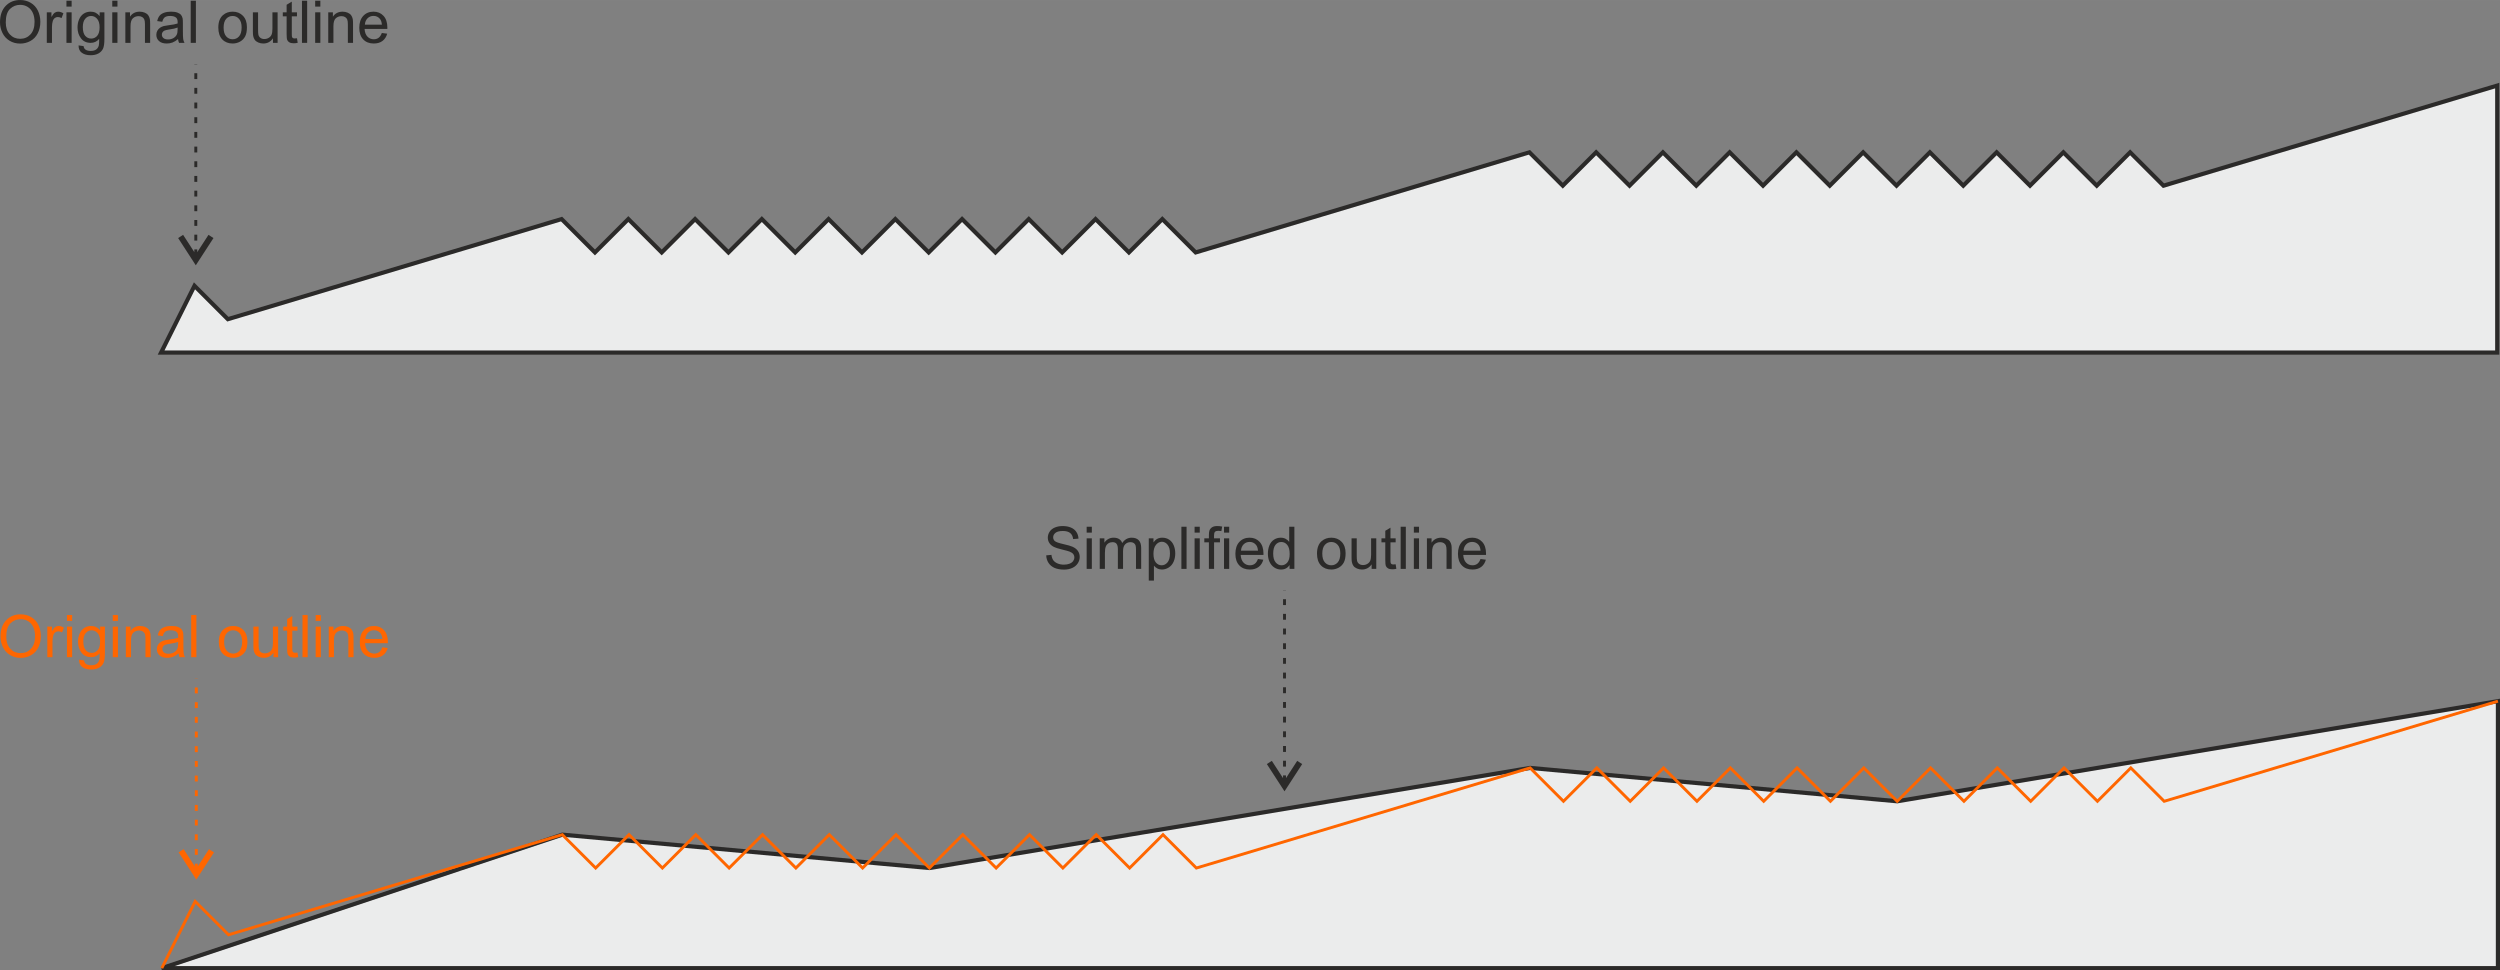 <?xml version="1.0" encoding="UTF-8"?>
<!DOCTYPE svg PUBLIC "-//W3C//DTD SVG 1.1//EN" "http://www.w3.org/Graphics/SVG/1.1/DTD/svg11.dtd">
<!-- Creator: CorelDRAW 2019 (64-Bit) -->
<svg xmlns="http://www.w3.org/2000/svg" xml:space="preserve" width="5.898in" height="2.289in" version="1.1" style="shape-rendering:geometricPrecision; text-rendering:geometricPrecision; image-rendering:optimizeQuality; fill-rule:evenodd; clip-rule:evenodd"
viewBox="0 0 5449.3 2114.81"
 xmlns:xlink="http://www.w3.org/1999/xlink">
 <rect x="0" y="0" width="5449.3" height="2114.81" fill="#808080" stroke="none"/>
 <defs>
  <style type="text/css">
   <![CDATA[
    .str0 {stroke:#2B2A29;stroke-width:9.09;stroke-miterlimit:2.613}
    .str1 {stroke:#FF6600;stroke-width:6.4;stroke-miterlimit:2.613}
    .fil1 {fill:none}
    .fil0 {fill:#EBECEC}
    .fil2 {fill:#2B2A29;fill-rule:nonzero}
    .fil3 {fill:#2B2A29;fill-rule:nonzero}
    .fil4 {fill:#FF6600;fill-rule:nonzero}
   ]]>
  </style>
 </defs>
 <g id="Layer_x0020_1">
  <polygon class="fil0 str0" points="5444.76,2110.26 352.66,2110.26 1225.59,1819.29 2025.78,1892.03 3335.17,1673.8 4135.36,1746.54 5444.76,1528.31 "/>
  <polygon class="fil0 str0" points="5443.26,768.46 351.16,768.46 423.9,622.97 496.65,695.71 1224.09,477.48 1296.83,550.22 1369.58,477.48 1442.32,550.22 1515.07,477.48 1587.81,550.22 1660.55,477.48 1733.3,550.22 1806.04,477.48 1878.79,550.22 1951.53,477.48 2024.28,550.22 2097.02,477.48 2169.76,550.22 2242.51,477.48 2315.25,550.22 2388,477.48 2460.74,550.22 2533.49,477.48 2606.23,550.22 3333.67,331.99 3406.42,404.73 3479.16,331.99 3551.91,404.73 3624.65,331.99 3697.39,404.73 3770.14,331.99 3842.88,404.73 3915.63,331.99 3988.37,404.73 4061.12,331.99 4133.86,404.73 4206.6,331.99 4279.35,404.73 4352.09,331.99 4424.84,404.73 4497.58,331.99 4570.33,404.73 4643.07,331.99 4715.81,404.73 5443.26,186.5 "/>
  <polyline class="fil1 str1" points="352.66,2110.26 425.4,1964.78 498.15,2037.52 1225.59,1819.29 1298.34,1892.03 1371.08,1819.29 1443.82,1892.03 1516.57,1819.29 1589.31,1892.03 1662.06,1819.29 1734.8,1892.03 1807.55,1819.29 1880.29,1892.03 1953.03,1819.29 2025.78,1892.03 2098.52,1819.29 2171.27,1892.03 2244.01,1819.29 2316.76,1892.03 2389.5,1819.29 2462.24,1892.03 2534.99,1819.29 2607.73,1892.03 3335.17,1673.8 3407.92,1746.54 3480.66,1673.8 3553.41,1746.54 3626.15,1673.8 3698.9,1746.54 3771.64,1673.8 3844.38,1746.54 3917.13,1673.8 3989.87,1746.54 4062.62,1673.8 4135.36,1746.54 4208.11,1673.8 4280.85,1746.54 4353.59,1673.8 4426.34,1746.54 4499.08,1673.8 4571.83,1746.54 4644.57,1673.8 4717.32,1746.54 5444.76,1528.31 "/>
  <path class="fil2" d="M-0 48.7c0,-15.23 4.11,-27.16 12.3,-35.78 8.19,-8.62 18.76,-12.92 31.72,-12.92 8.49,0 16.12,2.03 22.95,6.07 6.8,4.04 12,9.69 15.57,16.94 3.57,7.23 5.37,15.44 5.37,24.62 0,9.3 -1.88,17.64 -5.64,24.98 -3.76,7.36 -9.09,12.92 -15.98,16.68 -6.91,3.79 -14.35,5.67 -22.33,5.67 -8.66,0 -16.38,-2.1 -23.2,-6.26 -6.8,-4.17 -11.98,-9.86 -15.48,-17.09 -3.51,-7.21 -5.26,-14.84 -5.26,-22.9zm12.58 0.21c0,11.06 2.97,19.76 8.91,26.11 5.95,6.35 13.41,9.54 22.39,9.54 9.15,0 16.66,-3.21 22.58,-9.62 5.9,-6.42 8.86,-15.53 8.86,-27.33 0,-7.46 -1.26,-13.99 -3.79,-19.55 -2.52,-5.56 -6.22,-9.88 -11.08,-12.94 -4.87,-3.06 -10.33,-4.6 -16.38,-4.6 -8.59,0 -16,2.95 -22.2,8.86 -6.2,5.9 -9.3,15.74 -9.3,29.53z"/>
  <path id="1" class="fil2" d="M101.99 93.41l0 -66.59 10.14 0 0 10.2c2.59,-4.72 4.98,-7.85 7.19,-9.34 2.2,-1.52 4.62,-2.27 7.25,-2.27 3.8,0 7.68,1.2 11.61,3.57l-4.02 10.41c-2.74,-1.54 -5.47,-2.31 -8.21,-2.31 -2.46,0 -4.66,0.75 -6.61,2.22 -1.95,1.48 -3.34,3.53 -4.17,6.16 -1.26,4 -1.88,8.38 -1.88,13.15l0 34.79 -11.29 0z"/>
  <path id="2" class="fil2" d="M144.84 14.37l0 -12.83 11.29 0 0 12.83 -11.29 0zm0 79.04l0 -66.59 11.29 0 0 66.59 -11.29 0z"/>
  <path id="3" class="fil2" d="M171.28 98.93l10.91 1.54c0.45,3.38 1.73,5.84 3.83,7.4 2.8,2.07 6.63,3.12 11.48,3.12 5.22,0 9.26,-1.05 12.1,-3.12 2.84,-2.08 4.77,-5 5.78,-8.75 0.58,-2.29 0.85,-7.1 0.81,-14.44 -4.94,5.82 -11.08,8.73 -18.43,8.73 -9.15,0 -16.25,-3.29 -21.26,-9.9 -5.03,-6.59 -7.53,-14.5 -7.53,-23.72 0,-6.35 1.16,-12.21 3.44,-17.58 2.29,-5.37 5.62,-9.49 9.98,-12.42 4.36,-2.93 9.5,-4.38 15.4,-4.38 7.85,0 14.33,3.21 19.42,9.62l0 -8.21 10.39 0 0 57.5c0,10.37 -1.05,17.71 -3.16,22.03 -2.1,4.32 -5.45,7.74 -10.01,10.25 -4.58,2.5 -10.2,3.76 -16.87,3.76 -7.93,0 -14.33,-1.77 -19.2,-5.35 -4.9,-3.55 -7.25,-8.91 -7.08,-16.08zm9.24 -39.95c0,8.7 1.73,15.05 5.2,19.06 3.48,4 7.83,6.01 13.04,6.01 5.2,0 9.54,-1.99 13.07,-5.97 3.51,-3.98 5.26,-10.22 5.26,-18.73 0,-8.13 -1.82,-14.27 -5.43,-18.39 -3.62,-4.13 -7.98,-6.18 -13.07,-6.18 -5.02,0 -9.28,2.03 -12.81,6.1 -3.51,4.06 -5.26,10.09 -5.26,18.11z"/>
  <path id="4" class="fil2" d="M244.72 14.37l0 -12.83 11.29 0 0 12.83 -11.29 0zm0 79.04l0 -66.59 11.29 0 0 66.59 -11.29 0z"/>
  <path id="5" class="fil2" d="M273.22 93.41l0 -66.59 10.14 0 0 9.45c4.88,-7.25 11.93,-10.86 21.15,-10.86 4.02,0 7.7,0.73 11.06,2.16 3.36,1.43 5.88,3.34 7.55,5.67 1.67,2.33 2.84,5.11 3.51,8.32 0.41,2.1 0.62,5.75 0.62,10.97l0 40.89 -11.29 0 0 -40.46c0,-4.6 -0.43,-8.04 -1.31,-10.31 -0.88,-2.27 -2.44,-4.08 -4.66,-5.46 -2.22,-1.35 -4.85,-2.03 -7.85,-2.03 -4.79,0 -8.92,1.52 -12.41,4.58 -3.48,3.04 -5.22,8.83 -5.22,17.34l0 36.34 -11.29 0z"/>
  <path id="6" class="fil2" d="M388.09 85.07c-4.19,3.57 -8.23,6.07 -12.1,7.55 -3.87,1.48 -8.02,2.2 -12.47,2.2 -7.31,0 -12.94,-1.77 -16.87,-5.35 -3.94,-3.55 -5.9,-8.1 -5.9,-13.64 0,-3.25 0.75,-6.22 2.22,-8.92 1.5,-2.7 3.44,-4.83 5.84,-6.46 2.42,-1.62 5.11,-2.86 8.13,-3.7 2.22,-0.57 5.58,-1.13 10.05,-1.69 9.11,-1.07 15.85,-2.38 20.15,-3.87 0.04,-1.54 0.07,-2.52 0.07,-2.93 0,-4.58 -1.07,-7.81 -3.21,-9.69 -2.89,-2.55 -7.19,-3.81 -12.88,-3.81 -5.32,0 -9.26,0.94 -11.78,2.8 -2.54,1.86 -4.4,5.15 -5.62,9.9l-11.04 -1.54c1.01,-4.72 2.65,-8.55 4.96,-11.46 2.31,-2.91 5.64,-5.13 10.01,-6.72 4.34,-1.56 9.41,-2.35 15.14,-2.35 5.69,0 10.33,0.66 13.9,2.01 3.55,1.35 6.18,3.02 7.85,5.05 1.67,2.03 2.84,4.6 3.53,7.7 0.36,1.92 0.55,5.39 0.55,10.37l0 14.97c0,10.46 0.24,17.07 0.71,19.87 0.45,2.8 1.39,5.47 2.76,8.04l-11.81 0c-1.13,-2.38 -1.86,-5.15 -2.18,-8.34zm-0.9 -25.02c-4.11,1.67 -10.27,3.08 -18.48,4.23 -4.66,0.66 -7.96,1.41 -9.88,2.24 -1.92,0.84 -3.4,2.06 -4.45,3.64 -1.05,1.6 -1.58,3.38 -1.58,5.35 0,2.97 1.13,5.47 3.42,7.46 2.29,1.99 5.62,2.99 10.01,2.99 4.34,0 8.21,-0.94 11.61,-2.84 3.38,-1.88 5.88,-4.47 7.46,-7.74 1.22,-2.54 1.82,-6.29 1.82,-11.22l0.07 -4.11z"/>
  <polygon id="7" class="fil2" points="415.69,93.41 415.69,1.54 426.98,1.54 426.98,93.41 "/>
  <path id="8" class="fil2" d="M475.87 60.11c0,-12.29 3.42,-21.4 10.29,-27.33 5.71,-4.92 12.7,-7.38 20.94,-7.38 9.13,0 16.62,2.99 22.43,8.98 5.8,5.97 8.7,14.24 8.7,24.79 0,8.55 -1.28,15.27 -3.85,20.16 -2.57,4.9 -6.31,8.7 -11.23,11.42 -4.9,2.72 -10.26,4.06 -16.06,4.06 -9.32,0 -16.85,-2.97 -22.6,-8.94 -5.75,-5.97 -8.62,-14.56 -8.62,-25.77zm11.55 0.02c0,8.51 1.86,14.88 5.58,19.1 3.74,4.23 8.42,6.35 14.09,6.35 5.6,0 10.27,-2.12 14.01,-6.37 3.72,-4.26 5.58,-10.74 5.58,-19.44 0,-8.21 -1.88,-14.43 -5.62,-18.65 -3.74,-4.23 -8.41,-6.35 -13.97,-6.35 -5.67,0 -10.35,2.1 -14.09,6.31 -3.72,4.22 -5.58,10.57 -5.58,19.06z"/>
  <path id="9" class="fil2" d="M594.97 93.41l0 -9.9c-5.18,7.55 -12.19,11.31 -21.07,11.31 -3.91,0 -7.57,-0.75 -10.97,-2.24 -3.4,-1.52 -5.93,-3.4 -7.57,-5.67 -1.64,-2.29 -2.8,-5.07 -3.46,-8.36 -0.45,-2.23 -0.68,-5.73 -0.68,-10.52l0 -41.21 11.29 0 0 36.84c0,5.88 0.24,9.86 0.68,11.89 0.71,2.98 2.2,5.28 4.51,6.97 2.29,1.69 5.11,2.55 8.49,2.55 3.38,0 6.54,-0.85 9.5,-2.59 2.95,-1.73 5.04,-4.1 6.29,-7.08 1.22,-2.97 1.84,-7.31 1.84,-12.98l0 -35.6 11.29 0 0 66.59 -10.14 0z"/>
  <path id="10" class="fil2" d="M647.34 83.34l1.54 9.97c-3.16,0.66 -6.01,1 -8.49,1 -4.08,0 -7.25,-0.64 -9.52,-1.95 -2.24,-1.31 -3.83,-2.99 -4.75,-5.11 -0.92,-2.12 -1.37,-6.57 -1.37,-13.34l0 -38.37 -8.34 0 0 -8.73 8.34 0 0 -16.47 11.29 -6.78 0 23.25 11.29 0 0 8.73 -11.29 0 0 39.01c0,3.23 0.19,5.3 0.6,6.22 0.38,0.92 1.03,1.65 1.92,2.2 0.9,0.53 2.18,0.81 3.85,0.81 1.24,0 2.89,-0.15 4.92,-0.45z"/>
  <polygon id="11" class="fil2" points="658.22,93.41 658.22,1.54 669.51,1.54 669.51,93.41 "/>
  <path id="12" class="fil2" d="M686.99 14.37l0 -12.83 11.29 0 0 12.83 -11.29 0zm0 79.04l0 -66.59 11.29 0 0 66.59 -11.29 0z"/>
  <path id="13" class="fil2" d="M715.49 93.41l0 -66.59 10.14 0 0 9.45c4.88,-7.25 11.93,-10.86 21.15,-10.86 4.02,0 7.7,0.73 11.06,2.16 3.36,1.43 5.88,3.34 7.55,5.67 1.67,2.33 2.84,5.11 3.51,8.32 0.41,2.1 0.62,5.75 0.62,10.97l0 40.89 -11.29 0 0 -40.46c0,-4.6 -0.43,-8.04 -1.31,-10.31 -0.88,-2.27 -2.44,-4.08 -4.66,-5.46 -2.22,-1.35 -4.85,-2.03 -7.85,-2.03 -4.79,0 -8.92,1.52 -12.41,4.58 -3.48,3.04 -5.22,8.83 -5.22,17.34l0 36.34 -11.29 0z"/>
  <path id="14" class="fil2" d="M832.28 71.85l11.68 1.54c-1.82,6.78 -5.22,12.06 -10.18,15.8 -4.96,3.74 -11.29,5.62 -19.01,5.62 -9.71,0 -17.41,-2.99 -23.1,-8.98 -5.69,-5.97 -8.53,-14.37 -8.53,-25.17 0,-11.16 2.87,-19.84 8.62,-26 5.75,-6.18 13.21,-9.26 22.39,-9.26 8.87,0 16.12,3.02 21.75,9.07 5.63,6.05 8.45,14.56 8.45,25.53 0,0.66 -0.02,1.67 -0.07,2.99l-49.59 0c0.43,7.29 2.48,12.9 6.2,16.77 3.7,3.87 8.34,5.82 13.88,5.82 4.13,0 7.66,-1.09 10.57,-3.27 2.93,-2.18 5.24,-5.67 6.95,-10.46zm-36.95 -18.09l37.08 0c-0.49,-5.6 -1.92,-9.8 -4.26,-12.6 -3.57,-4.34 -8.23,-6.52 -13.95,-6.52 -5.17,0 -9.51,1.73 -13.04,5.19 -3.51,3.47 -5.45,8.11 -5.84,13.92z"/>
  <g>
   <path class="fil3" d="M432.21 569.91l-10.85 0 -33.08 -51.04 10.85 -7.03 33.08 51.04 -10.85 -0 10.85 7.04zm0 0l-5.43 8.37 -5.42 -8.37 10.85 0zm27.68 -54.55l5.43 3.52 -33.11 51.04 -10.85 -7.04 33.11 -51.04 5.42 3.52zm-36.31 28.2l6.4 0 0 12.8 -6.4 0 0 -12.8zm0 -32.01l6.4 0 0 12.8 -6.4 0 0 -12.8zm0 -32.01l6.4 0 0 12.8 -6.4 0 0 -12.8zm0 -32.01l6.4 0 0 12.8 -6.4 0 0 -12.8zm0 -32.01l6.4 0 0 12.8 -6.4 0 0 -12.8zm0 -32.01l6.4 0 0 12.8 -6.4 0 0 -12.8zm0 -32.01l6.4 0 0 12.8 -6.4 0 0 -12.8zm0 -32.01l6.4 0 0 12.8 -6.4 0 0 -12.8zm0 -32.01l6.4 0 0 12.8 -6.4 0 0 -12.8zm0 -32.01l6.4 0 0 12.8 -6.4 0 0 -12.8zm0 -32.01l6.4 0 0 12.8 -6.4 0 0 -12.8zm0 -32.01l6.4 0 0 12.8 -6.4 0 0 -12.8zm0 -32.01l6.4 0 0 12.8 -6.4 0 0 -12.8zm6.4 -19.67l0 0.47 -6.4 0 0 -0.47 6.4 0z"/>
  </g>
  <path class="fil2" d="M2280.45 1210.48l11.42 -1.03c0.53,4.62 1.79,8.41 3.78,11.38 1.99,2.95 5.07,5.35 9.24,7.18 4.17,1.82 8.87,2.74 14.09,2.74 4.64,0 8.73,-0.68 12.28,-2.07 3.55,-1.39 6.18,-3.3 7.91,-5.71 1.73,-2.42 2.61,-5.05 2.61,-7.87 0,-2.87 -0.84,-5.37 -2.5,-7.53 -1.67,-2.14 -4.43,-3.93 -8.28,-5.41 -2.46,-0.94 -7.91,-2.44 -16.36,-4.47 -8.45,-2.03 -14.35,-3.94 -17.73,-5.73 -4.38,-2.31 -7.63,-5.18 -9.77,-8.57 -2.16,-3.4 -3.23,-7.23 -3.23,-11.44 0,-4.66 1.33,-9 3.96,-13.02 2.63,-4.04 6.46,-7.1 11.53,-9.19 5.05,-2.1 10.67,-3.14 16.85,-3.14 6.8,0 12.81,1.09 18.01,3.29 5.2,2.18 9.19,5.41 12,9.69 2.8,4.26 4.3,9.09 4.51,14.48l-11.68 0.9c-0.62,-5.79 -2.74,-10.18 -6.35,-13.13 -3.62,-2.97 -8.96,-4.45 -16.02,-4.45 -7.36,0 -12.73,1.35 -16.08,4.04 -3.36,2.7 -5.04,5.95 -5.04,9.75 0,3.3 1.2,6.01 3.57,8.15 2.35,2.12 8.45,4.32 18.33,6.54 9.88,2.24 16.66,4.19 20.34,5.86 5.32,2.46 9.28,5.56 11.82,9.34 2.55,3.76 3.81,8.11 3.81,13.02 0,4.9 -1.39,9.47 -4.19,13.79 -2.8,4.32 -6.8,7.68 -12.04,10.08 -5.24,2.39 -11.12,3.59 -17.68,3.59 -8.3,0 -15.25,-1.22 -20.85,-3.63 -5.62,-2.42 -10.01,-6.05 -13.2,-10.93 -3.21,-4.85 -4.87,-10.35 -5.04,-16.49z"/>
  <path id="1" class="fil2" d="M2368.6 1160.95l0 -12.83 11.29 0 0 12.83 -11.29 0zm0 79.04l0 -66.59 11.29 0 0 66.59 -11.29 0z"/>
  <path id="2" class="fil2" d="M2397.11 1239.99l0 -66.59 10.14 0 0 9.41c2.08,-3.25 4.86,-5.88 8.32,-7.85 3.46,-1.99 7.4,-2.97 11.82,-2.97 4.92,0 8.96,1.03 12.1,3.06 3.14,2.06 5.37,4.9 6.65,8.58 5.31,-7.76 12.17,-11.63 20.64,-11.63 6.63,0 11.74,1.81 15.29,5.47 3.57,3.66 5.37,9.28 5.37,16.87l0 45.66 -11.29 0 0 -41.92c0,-4.49 -0.39,-7.74 -1.11,-9.73 -0.73,-1.99 -2.06,-3.57 -4,-4.79 -1.92,-1.22 -4.19,-1.82 -6.78,-1.82 -4.71,0 -8.6,1.56 -11.7,4.66 -3.1,3.12 -4.64,8.1 -4.64,14.95l0 38.65 -11.29 0 0 -43.22c0,-5 -0.92,-8.77 -2.76,-11.27 -1.84,-2.5 -4.85,-3.76 -9.02,-3.76 -3.16,0 -6.09,0.83 -8.79,2.5 -2.7,1.67 -4.64,4.11 -5.86,7.33 -1.2,3.21 -1.8,7.85 -1.8,13.9l0 34.52 -11.29 0z"/>
  <path id="3" class="fil2" d="M2503.99 1265.52l0 -92.13 10.27 0 0 8.75c2.42,-3.38 5.15,-5.93 8.21,-7.62 3.04,-1.69 6.74,-2.54 11.08,-2.54 5.69,0 10.69,1.45 15.03,4.38 4.34,2.91 7.62,7.03 9.84,12.34 2.2,5.32 3.31,11.14 3.31,17.49 0,6.78 -1.22,12.9 -3.66,18.35 -2.44,5.43 -5.99,9.6 -10.65,12.51 -4.64,2.89 -9.54,4.34 -14.67,4.34 -3.76,0 -7.14,-0.79 -10.12,-2.38 -2.99,-1.58 -5.43,-3.57 -7.35,-5.99l0 32.48 -11.29 0zm10.27 -58.42c0,8.53 1.73,14.84 5.17,18.93 3.47,4.08 7.66,6.14 12.58,6.14 5,0 9.28,-2.12 12.83,-6.35 3.57,-4.23 5.34,-10.78 5.34,-19.66 0,-8.47 -1.73,-14.8 -5.22,-19.01 -3.49,-4.21 -7.63,-6.31 -12.47,-6.31 -4.79,0 -9.02,2.24 -12.7,6.71 -3.7,4.49 -5.54,10.99 -5.54,19.55z"/>
  <polygon id="4" class="fil2" points="2575.1,1239.99 2575.1,1148.12 2586.39,1148.12 2586.39,1239.99 "/>
  <path id="5" class="fil2" d="M2603.86 1160.95l0 -12.83 11.29 0 0 12.83 -11.29 0zm0 79.04l0 -66.59 11.29 0 0 66.59 -11.29 0z"/>
  <path id="6" class="fil2" d="M2635.07 1239.99l0 -57.87 -10.01 0 0 -8.73 10.01 0 0 -7.06c0,-4.47 0.39,-7.78 1.18,-9.94 1.09,-2.91 2.97,-5.28 5.71,-7.1 2.72,-1.81 6.55,-2.71 11.46,-2.71 3.19,0 6.69,0.38 10.54,1.13l-1.69 9.88c-2.35,-0.41 -4.55,-0.62 -6.65,-0.62 -3.42,0 -5.84,0.73 -7.27,2.18 -1.41,1.45 -2.12,4.17 -2.12,8.15l0 6.1 12.96 0 0 8.73 -12.83 0 0 57.87 -11.29 0z"/>
  <path id="7" class="fil2" d="M2668.02 1160.95l0 -12.83 11.29 0 0 12.83 -11.29 0zm0 79.04l0 -66.59 11.29 0 0 66.59 -11.29 0z"/>
  <path id="8" class="fil2" d="M2741.95 1218.43l11.68 1.54c-1.82,6.78 -5.22,12.06 -10.18,15.8 -4.96,3.74 -11.29,5.62 -19.01,5.62 -9.71,0 -17.41,-2.99 -23.1,-8.98 -5.69,-5.97 -8.53,-14.37 -8.53,-25.17 0,-11.16 2.87,-19.84 8.62,-26 5.75,-6.18 13.21,-9.26 22.39,-9.26 8.87,0 16.12,3.02 21.75,9.07 5.63,6.05 8.45,14.56 8.45,25.53 0,0.66 -0.02,1.67 -0.07,2.99l-49.59 0c0.43,7.29 2.48,12.9 6.2,16.77 3.7,3.87 8.34,5.82 13.88,5.82 4.13,0 7.66,-1.09 10.57,-3.27 2.93,-2.18 5.24,-5.67 6.95,-10.46zm-36.95 -18.09l37.08 0c-0.49,-5.6 -1.92,-9.8 -4.26,-12.6 -3.57,-4.34 -8.23,-6.52 -13.95,-6.52 -5.17,0 -9.51,1.73 -13.04,5.19 -3.51,3.47 -5.45,8.11 -5.84,13.92z"/>
  <path id="9" class="fil2" d="M2810.87 1239.99l0 -8.45c-4.21,6.57 -10.41,9.86 -18.6,9.86 -5.3,0 -10.18,-1.45 -14.61,-4.38 -4.45,-2.91 -7.89,-6.99 -10.35,-12.21 -2.44,-5.24 -3.66,-11.25 -3.66,-18.05 0,-6.63 1.11,-12.64 3.32,-18.05 2.22,-5.39 5.54,-9.54 9.96,-12.41 4.41,-2.88 9.37,-4.32 14.82,-4.32 4.02,0 7.59,0.85 10.72,2.54 3.12,1.69 5.67,3.91 7.63,6.63l0 -33.04 11.29 0 0 91.87 -10.52 0zm-35.67 -33.21c0,8.51 1.8,14.86 5.41,19.08 3.59,4.21 7.85,6.31 12.74,6.31 4.94,0 9.13,-2.01 12.6,-6.03 3.44,-4.02 5.18,-10.16 5.18,-18.41 0,-9.07 -1.75,-15.74 -5.28,-20 -3.51,-4.26 -7.85,-6.37 -13,-6.37 -5.03,0 -9.22,2.03 -12.6,6.12 -3.36,4.08 -5.05,10.52 -5.05,19.31z"/>
  <path id="10" class="fil2" d="M2870.67 1206.69c0,-12.29 3.42,-21.4 10.29,-27.33 5.71,-4.92 12.7,-7.38 20.94,-7.38 9.13,0 16.62,2.99 22.43,8.98 5.8,5.97 8.7,14.24 8.7,24.79 0,8.55 -1.28,15.27 -3.85,20.16 -2.57,4.9 -6.31,8.7 -11.23,11.42 -4.9,2.72 -10.26,4.06 -16.06,4.06 -9.32,0 -16.85,-2.97 -22.6,-8.94 -5.75,-5.97 -8.62,-14.56 -8.62,-25.77zm11.55 0.02c0,8.51 1.86,14.88 5.58,19.1 3.74,4.23 8.42,6.35 14.09,6.35 5.6,0 10.27,-2.12 14.01,-6.37 3.72,-4.26 5.58,-10.74 5.58,-19.44 0,-8.21 -1.88,-14.43 -5.62,-18.65 -3.74,-4.23 -8.41,-6.35 -13.97,-6.35 -5.67,0 -10.35,2.1 -14.09,6.31 -3.72,4.22 -5.58,10.57 -5.58,19.06z"/>
  <path id="11" class="fil2" d="M2989.76 1239.99l0 -9.9c-5.18,7.55 -12.19,11.31 -21.07,11.31 -3.91,0 -7.57,-0.75 -10.97,-2.24 -3.4,-1.52 -5.93,-3.4 -7.57,-5.67 -1.64,-2.29 -2.8,-5.07 -3.46,-8.36 -0.45,-2.23 -0.68,-5.73 -0.68,-10.52l0 -41.21 11.29 0 0 36.84c0,5.88 0.24,9.86 0.68,11.89 0.71,2.98 2.2,5.28 4.51,6.97 2.29,1.69 5.11,2.55 8.49,2.55 3.38,0 6.54,-0.85 9.5,-2.59 2.95,-1.73 5.04,-4.1 6.29,-7.08 1.22,-2.97 1.84,-7.31 1.84,-12.98l0 -35.6 11.29 0 0 66.59 -10.14 0z"/>
  <path id="12" class="fil2" d="M3042.13 1229.92l1.54 9.97c-3.16,0.66 -6.01,1 -8.49,1 -4.08,0 -7.25,-0.64 -9.52,-1.95 -2.24,-1.31 -3.83,-2.99 -4.75,-5.11 -0.92,-2.12 -1.37,-6.57 -1.37,-13.34l0 -38.37 -8.34 0 0 -8.73 8.34 0 0 -16.47 11.29 -6.78 0 23.25 11.29 0 0 8.73 -11.29 0 0 39.01c0,3.23 0.19,5.3 0.6,6.22 0.38,0.92 1.03,1.65 1.92,2.2 0.9,0.53 2.18,0.81 3.85,0.81 1.24,0 2.89,-0.15 4.92,-0.45z"/>
  <polygon id="13" class="fil2" points="3053.02,1239.99 3053.02,1148.12 3064.31,1148.12 3064.31,1239.99 "/>
  <path id="14" class="fil2" d="M3081.78 1160.95l0 -12.83 11.29 0 0 12.83 -11.29 0zm0 79.04l0 -66.59 11.29 0 0 66.59 -11.29 0z"/>
  <path id="15" class="fil2" d="M3110.29 1239.99l0 -66.59 10.14 0 0 9.45c4.88,-7.25 11.93,-10.86 21.15,-10.86 4.02,0 7.7,0.73 11.06,2.16 3.36,1.43 5.88,3.34 7.55,5.67 1.67,2.33 2.84,5.11 3.51,8.32 0.41,2.1 0.62,5.75 0.62,10.97l0 40.89 -11.29 0 0 -40.46c0,-4.6 -0.43,-8.04 -1.31,-10.31 -0.88,-2.27 -2.44,-4.08 -4.66,-5.46 -2.22,-1.35 -4.85,-2.03 -7.85,-2.03 -4.79,0 -8.92,1.52 -12.41,4.58 -3.48,3.04 -5.22,8.83 -5.22,17.34l0 36.34 -11.29 0z"/>
  <path id="16" class="fil2" d="M3227.08 1218.43l11.68 1.54c-1.82,6.78 -5.22,12.06 -10.18,15.8 -4.96,3.74 -11.29,5.62 -19.01,5.62 -9.71,0 -17.41,-2.99 -23.1,-8.98 -5.69,-5.97 -8.53,-14.37 -8.53,-25.17 0,-11.16 2.87,-19.84 8.62,-26 5.75,-6.18 13.21,-9.26 22.39,-9.26 8.87,0 16.12,3.02 21.75,9.07 5.63,6.05 8.45,14.56 8.45,25.53 0,0.66 -0.02,1.67 -0.07,2.99l-49.59 0c0.43,7.29 2.48,12.9 6.2,16.77 3.7,3.87 8.34,5.82 13.88,5.82 4.13,0 7.66,-1.09 10.57,-3.27 2.93,-2.18 5.24,-5.67 6.95,-10.46zm-36.95 -18.09l37.08 0c-0.49,-5.6 -1.92,-9.8 -4.26,-12.6 -3.57,-4.34 -8.23,-6.52 -13.95,-6.52 -5.17,0 -9.51,1.73 -13.04,5.19 -3.51,3.47 -5.45,8.11 -5.84,13.92z"/>
  <g>
   <path class="fil3" d="M2805.3 1716.48l-10.85 0 -33.08 -51.04 10.85 -7.03 33.08 51.04 -10.85 -0 10.85 7.04zm0 0l-5.43 8.37 -5.42 -8.37 10.85 0zm27.68 -54.55l5.43 3.52 -33.11 51.04 -10.85 -7.04 33.11 -51.04 5.42 3.52zm-36.31 28.2l6.4 0 0 12.8 -6.4 0 0 -12.8zm0 -32.01l6.4 0 0 12.8 -6.4 0 0 -12.8zm0 -32.01l6.4 0 0 12.8 -6.4 0 0 -12.8zm0 -32.01l6.4 0 0 12.8 -6.4 0 0 -12.8zm0 -32.01l6.4 0 0 12.8 -6.4 0 0 -12.8zm0 -32.01l6.4 0 0 12.8 -6.4 0 0 -12.8zm0 -32.01l6.4 0 0 12.8 -6.4 0 0 -12.8zm0 -32.01l6.4 0 0 12.8 -6.4 0 0 -12.8zm0 -32.01l6.4 0 0 12.8 -6.4 0 0 -12.8zm0 -32.01l6.4 0 0 12.8 -6.4 0 0 -12.8zm0 -32.01l6.4 0 0 12.8 -6.4 0 0 -12.8zm0 -32.01l6.4 0 0 12.8 -6.4 0 0 -12.8zm0 -32.01l6.4 0 0 12.8 -6.4 0 0 -12.8zm6.4 -19.67l0 0.47 -6.4 0 0 -0.47 6.4 0z"/>
  </g>
  <path class="fil4" d="M1.1 1387.74c0,-15.23 4.11,-27.16 12.3,-35.78 8.19,-8.62 18.76,-12.92 31.72,-12.92 8.49,0 16.12,2.03 22.95,6.07 6.8,4.04 12,9.69 15.57,16.94 3.57,7.23 5.37,15.44 5.37,24.62 0,9.3 -1.88,17.64 -5.64,24.98 -3.76,7.36 -9.09,12.92 -15.98,16.68 -6.91,3.79 -14.35,5.67 -22.33,5.67 -8.66,0 -16.38,-2.1 -23.2,-6.26 -6.8,-4.17 -11.98,-9.86 -15.48,-17.09 -3.51,-7.21 -5.26,-14.84 -5.26,-22.9zm12.58 0.21c0,11.06 2.97,19.76 8.91,26.11 5.95,6.35 13.41,9.54 22.39,9.54 9.15,0 16.66,-3.21 22.58,-9.62 5.9,-6.42 8.86,-15.53 8.86,-27.33 0,-7.46 -1.26,-13.99 -3.79,-19.55 -2.52,-5.56 -6.22,-9.88 -11.08,-12.94 -4.87,-3.06 -10.33,-4.6 -16.38,-4.6 -8.59,0 -16,2.95 -22.2,8.86 -6.2,5.9 -9.3,15.74 -9.3,29.53z"/>
  <path id="1" class="fil4" d="M103.09 1432.45l0 -66.59 10.14 0 0 10.2c2.59,-4.72 4.98,-7.85 7.19,-9.34 2.2,-1.52 4.62,-2.27 7.25,-2.27 3.8,0 7.68,1.2 11.61,3.57l-4.02 10.41c-2.74,-1.54 -5.47,-2.31 -8.21,-2.31 -2.46,0 -4.66,0.75 -6.61,2.22 -1.95,1.48 -3.34,3.53 -4.17,6.16 -1.26,4 -1.88,8.38 -1.88,13.15l0 34.79 -11.29 0z"/>
  <path id="2" class="fil4" d="M145.94 1353.41l0 -12.83 11.29 0 0 12.83 -11.29 0zm0 79.04l0 -66.59 11.29 0 0 66.59 -11.29 0z"/>
  <path id="3" class="fil4" d="M172.38 1437.97l10.91 1.54c0.45,3.38 1.73,5.84 3.83,7.4 2.8,2.07 6.63,3.12 11.48,3.12 5.22,0 9.26,-1.05 12.1,-3.12 2.84,-2.08 4.77,-5 5.78,-8.75 0.58,-2.29 0.85,-7.1 0.81,-14.44 -4.94,5.82 -11.08,8.73 -18.43,8.73 -9.15,0 -16.25,-3.29 -21.26,-9.9 -5.03,-6.59 -7.53,-14.5 -7.53,-23.72 0,-6.35 1.16,-12.21 3.44,-17.58 2.29,-5.37 5.62,-9.49 9.98,-12.42 4.36,-2.93 9.5,-4.38 15.4,-4.38 7.85,0 14.33,3.21 19.42,9.62l0 -8.21 10.39 0 0 57.5c0,10.37 -1.05,17.71 -3.16,22.03 -2.1,4.32 -5.45,7.74 -10.01,10.25 -4.58,2.5 -10.2,3.76 -16.87,3.76 -7.93,0 -14.33,-1.77 -19.2,-5.35 -4.9,-3.55 -7.25,-8.91 -7.08,-16.08zm9.24 -39.95c0,8.7 1.73,15.05 5.2,19.06 3.48,4 7.83,6.01 13.04,6.01 5.2,0 9.54,-1.99 13.07,-5.97 3.51,-3.98 5.26,-10.22 5.26,-18.73 0,-8.13 -1.82,-14.27 -5.43,-18.39 -3.62,-4.13 -7.98,-6.18 -13.07,-6.18 -5.02,0 -9.28,2.03 -12.81,6.1 -3.51,4.06 -5.26,10.09 -5.26,18.11z"/>
  <path id="4" class="fil4" d="M245.81 1353.41l0 -12.83 11.29 0 0 12.83 -11.29 0zm0 79.04l0 -66.59 11.29 0 0 66.59 -11.29 0z"/>
  <path id="5" class="fil4" d="M274.32 1432.45l0 -66.59 10.14 0 0 9.45c4.88,-7.25 11.93,-10.86 21.15,-10.86 4.02,0 7.7,0.73 11.06,2.16 3.36,1.43 5.88,3.34 7.55,5.67 1.67,2.33 2.84,5.11 3.51,8.32 0.41,2.1 0.62,5.75 0.62,10.97l0 40.89 -11.29 0 0 -40.46c0,-4.6 -0.43,-8.04 -1.31,-10.31 -0.88,-2.27 -2.44,-4.08 -4.66,-5.46 -2.22,-1.35 -4.85,-2.03 -7.85,-2.03 -4.79,0 -8.92,1.52 -12.41,4.58 -3.48,3.04 -5.22,8.83 -5.22,17.34l0 36.34 -11.29 0z"/>
  <path id="6" class="fil4" d="M389.19 1424.11c-4.19,3.57 -8.23,6.07 -12.1,7.55 -3.87,1.48 -8.02,2.2 -12.47,2.2 -7.31,0 -12.94,-1.77 -16.87,-5.35 -3.94,-3.55 -5.9,-8.1 -5.9,-13.64 0,-3.25 0.75,-6.22 2.22,-8.92 1.5,-2.7 3.44,-4.83 5.84,-6.46 2.42,-1.62 5.11,-2.86 8.13,-3.7 2.22,-0.57 5.58,-1.13 10.05,-1.69 9.11,-1.07 15.85,-2.38 20.15,-3.87 0.04,-1.54 0.07,-2.52 0.07,-2.93 0,-4.58 -1.07,-7.81 -3.21,-9.69 -2.89,-2.55 -7.19,-3.81 -12.88,-3.81 -5.32,0 -9.26,0.94 -11.78,2.8 -2.54,1.86 -4.4,5.15 -5.62,9.9l-11.04 -1.54c1.01,-4.72 2.65,-8.55 4.96,-11.46 2.31,-2.91 5.64,-5.13 10.01,-6.72 4.34,-1.56 9.41,-2.35 15.14,-2.35 5.69,0 10.33,0.66 13.9,2.01 3.55,1.35 6.18,3.02 7.85,5.05 1.67,2.03 2.84,4.6 3.53,7.7 0.36,1.92 0.55,5.39 0.55,10.37l0 14.97c0,10.46 0.24,17.07 0.71,19.87 0.45,2.8 1.39,5.47 2.76,8.04l-11.81 0c-1.13,-2.38 -1.86,-5.15 -2.18,-8.34zm-0.9 -25.02c-4.11,1.67 -10.27,3.08 -18.48,4.23 -4.66,0.66 -7.96,1.41 -9.88,2.24 -1.92,0.84 -3.4,2.06 -4.45,3.64 -1.05,1.6 -1.58,3.38 -1.58,5.35 0,2.97 1.13,5.47 3.42,7.46 2.29,1.99 5.62,2.99 10.01,2.99 4.34,0 8.21,-0.94 11.61,-2.84 3.38,-1.88 5.88,-4.47 7.46,-7.74 1.22,-2.54 1.82,-6.29 1.82,-11.22l0.07 -4.11z"/>
  <polygon id="7" class="fil4" points="416.79,1432.45 416.79,1340.58 428.08,1340.58 428.08,1432.45 "/>
  <path id="8" class="fil4" d="M476.97 1399.16c0,-12.29 3.42,-21.4 10.29,-27.33 5.71,-4.92 12.7,-7.38 20.94,-7.38 9.13,0 16.62,2.99 22.43,8.98 5.8,5.97 8.7,14.24 8.7,24.79 0,8.55 -1.28,15.27 -3.85,20.16 -2.57,4.9 -6.31,8.7 -11.23,11.42 -4.9,2.72 -10.26,4.06 -16.06,4.06 -9.32,0 -16.85,-2.97 -22.6,-8.94 -5.75,-5.97 -8.62,-14.56 -8.62,-25.77zm11.55 0.02c0,8.51 1.86,14.88 5.58,19.1 3.74,4.23 8.42,6.35 14.09,6.35 5.6,0 10.27,-2.12 14.01,-6.37 3.72,-4.26 5.58,-10.74 5.58,-19.44 0,-8.21 -1.88,-14.43 -5.62,-18.65 -3.74,-4.23 -8.41,-6.35 -13.97,-6.35 -5.67,0 -10.35,2.1 -14.09,6.31 -3.72,4.22 -5.58,10.57 -5.58,19.06z"/>
  <path id="9" class="fil4" d="M596.07 1432.45l0 -9.9c-5.18,7.55 -12.19,11.31 -21.07,11.31 -3.91,0 -7.57,-0.75 -10.97,-2.24 -3.4,-1.52 -5.93,-3.4 -7.57,-5.67 -1.64,-2.29 -2.8,-5.07 -3.46,-8.36 -0.45,-2.23 -0.68,-5.73 -0.68,-10.52l0 -41.21 11.29 0 0 36.84c0,5.88 0.24,9.86 0.68,11.89 0.71,2.98 2.2,5.28 4.51,6.97 2.29,1.69 5.11,2.55 8.49,2.55 3.38,0 6.54,-0.85 9.5,-2.59 2.95,-1.73 5.04,-4.1 6.29,-7.08 1.22,-2.97 1.84,-7.31 1.84,-12.98l0 -35.6 11.29 0 0 66.59 -10.14 0z"/>
  <path id="10" class="fil4" d="M648.44 1422.38l1.54 9.97c-3.16,0.66 -6.01,1 -8.49,1 -4.08,0 -7.25,-0.64 -9.52,-1.95 -2.24,-1.31 -3.83,-2.99 -4.75,-5.11 -0.92,-2.12 -1.37,-6.57 -1.37,-13.34l0 -38.37 -8.34 0 0 -8.73 8.34 0 0 -16.47 11.29 -6.78 0 23.25 11.29 0 0 8.73 -11.29 0 0 39.01c0,3.23 0.19,5.3 0.6,6.22 0.38,0.92 1.03,1.65 1.92,2.2 0.9,0.53 2.18,0.81 3.85,0.81 1.24,0 2.89,-0.15 4.92,-0.45z"/>
  <polygon id="11" class="fil4" points="659.32,1432.45 659.32,1340.58 670.61,1340.58 670.61,1432.45 "/>
  <path id="12" class="fil4" d="M688.08 1353.41l0 -12.83 11.29 0 0 12.83 -11.29 0zm0 79.04l0 -66.59 11.29 0 0 66.59 -11.29 0z"/>
  <path id="13" class="fil4" d="M716.59 1432.45l0 -66.59 10.14 0 0 9.45c4.88,-7.25 11.93,-10.86 21.15,-10.86 4.02,0 7.7,0.73 11.06,2.16 3.36,1.43 5.88,3.34 7.55,5.67 1.67,2.33 2.84,5.11 3.51,8.32 0.41,2.1 0.62,5.75 0.62,10.97l0 40.89 -11.29 0 0 -40.46c0,-4.6 -0.43,-8.04 -1.31,-10.31 -0.88,-2.27 -2.44,-4.08 -4.66,-5.46 -2.22,-1.35 -4.85,-2.03 -7.85,-2.03 -4.79,0 -8.92,1.52 -12.41,4.58 -3.48,3.04 -5.22,8.83 -5.22,17.34l0 36.34 -11.29 0z"/>
  <path id="14" class="fil4" d="M833.38 1410.9l11.68 1.54c-1.82,6.78 -5.22,12.06 -10.18,15.8 -4.96,3.74 -11.29,5.62 -19.01,5.62 -9.71,0 -17.41,-2.99 -23.1,-8.98 -5.69,-5.97 -8.53,-14.37 -8.53,-25.17 0,-11.16 2.87,-19.84 8.62,-26 5.75,-6.18 13.21,-9.26 22.39,-9.26 8.87,0 16.12,3.02 21.75,9.07 5.63,6.05 8.45,14.56 8.45,25.53 0,0.66 -0.02,1.67 -0.07,2.99l-49.59 0c0.43,7.29 2.48,12.9 6.2,16.77 3.7,3.87 8.34,5.82 13.88,5.82 4.13,0 7.66,-1.09 10.57,-3.27 2.93,-2.18 5.24,-5.67 6.95,-10.46zm-36.95 -18.09l37.08 0c-0.49,-5.6 -1.92,-9.8 -4.26,-12.6 -3.57,-4.34 -8.23,-6.52 -13.95,-6.52 -5.17,0 -9.51,1.73 -13.04,5.19 -3.51,3.47 -5.45,8.11 -5.84,13.92z"/>
  <g>
   <path class="fil4" d="M433.31 1908.95l-10.85 0 -33.08 -51.04 10.85 -7.03 33.08 51.04 -10.85 -0 10.85 7.04zm0 0l-5.43 8.37 -5.42 -8.37 10.85 0zm27.68 -54.55l5.43 3.52 -33.11 51.04 -10.85 -7.04 33.11 -51.04 5.42 3.52zm-36.31 28.2l6.4 0 0 12.8 -6.4 0 0 -12.8zm0 -32.01l6.4 0 0 12.8 -6.4 0 0 -12.8zm0 -32.01l6.4 0 0 12.8 -6.4 0 0 -12.8zm0 -32.01l6.4 0 0 12.8 -6.4 0 0 -12.8zm0 -32.01l6.4 0 0 12.8 -6.4 0 0 -12.8zm0 -32.01l6.4 0 0 12.8 -6.4 0 0 -12.8zm0 -32.01l6.4 0 0 12.8 -6.4 0 0 -12.8zm0 -32.01l6.4 0 0 12.8 -6.4 0 0 -12.8zm0 -32.01l6.4 0 0 12.8 -6.4 0 0 -12.8zm0 -32.01l6.4 0 0 12.8 -6.4 0 0 -12.8zm0 -32.01l6.4 0 0 12.8 -6.4 0 0 -12.8zm0 -32.01l6.4 0 0 12.8 -6.4 0 0 -12.8zm0 -32.01l6.4 0 0 12.8 -6.4 0 0 -12.8zm6.4 -19.67l0 0.47 -6.4 0 0 -0.47 6.4 0z"/>
  </g>
 </g>
</svg>
